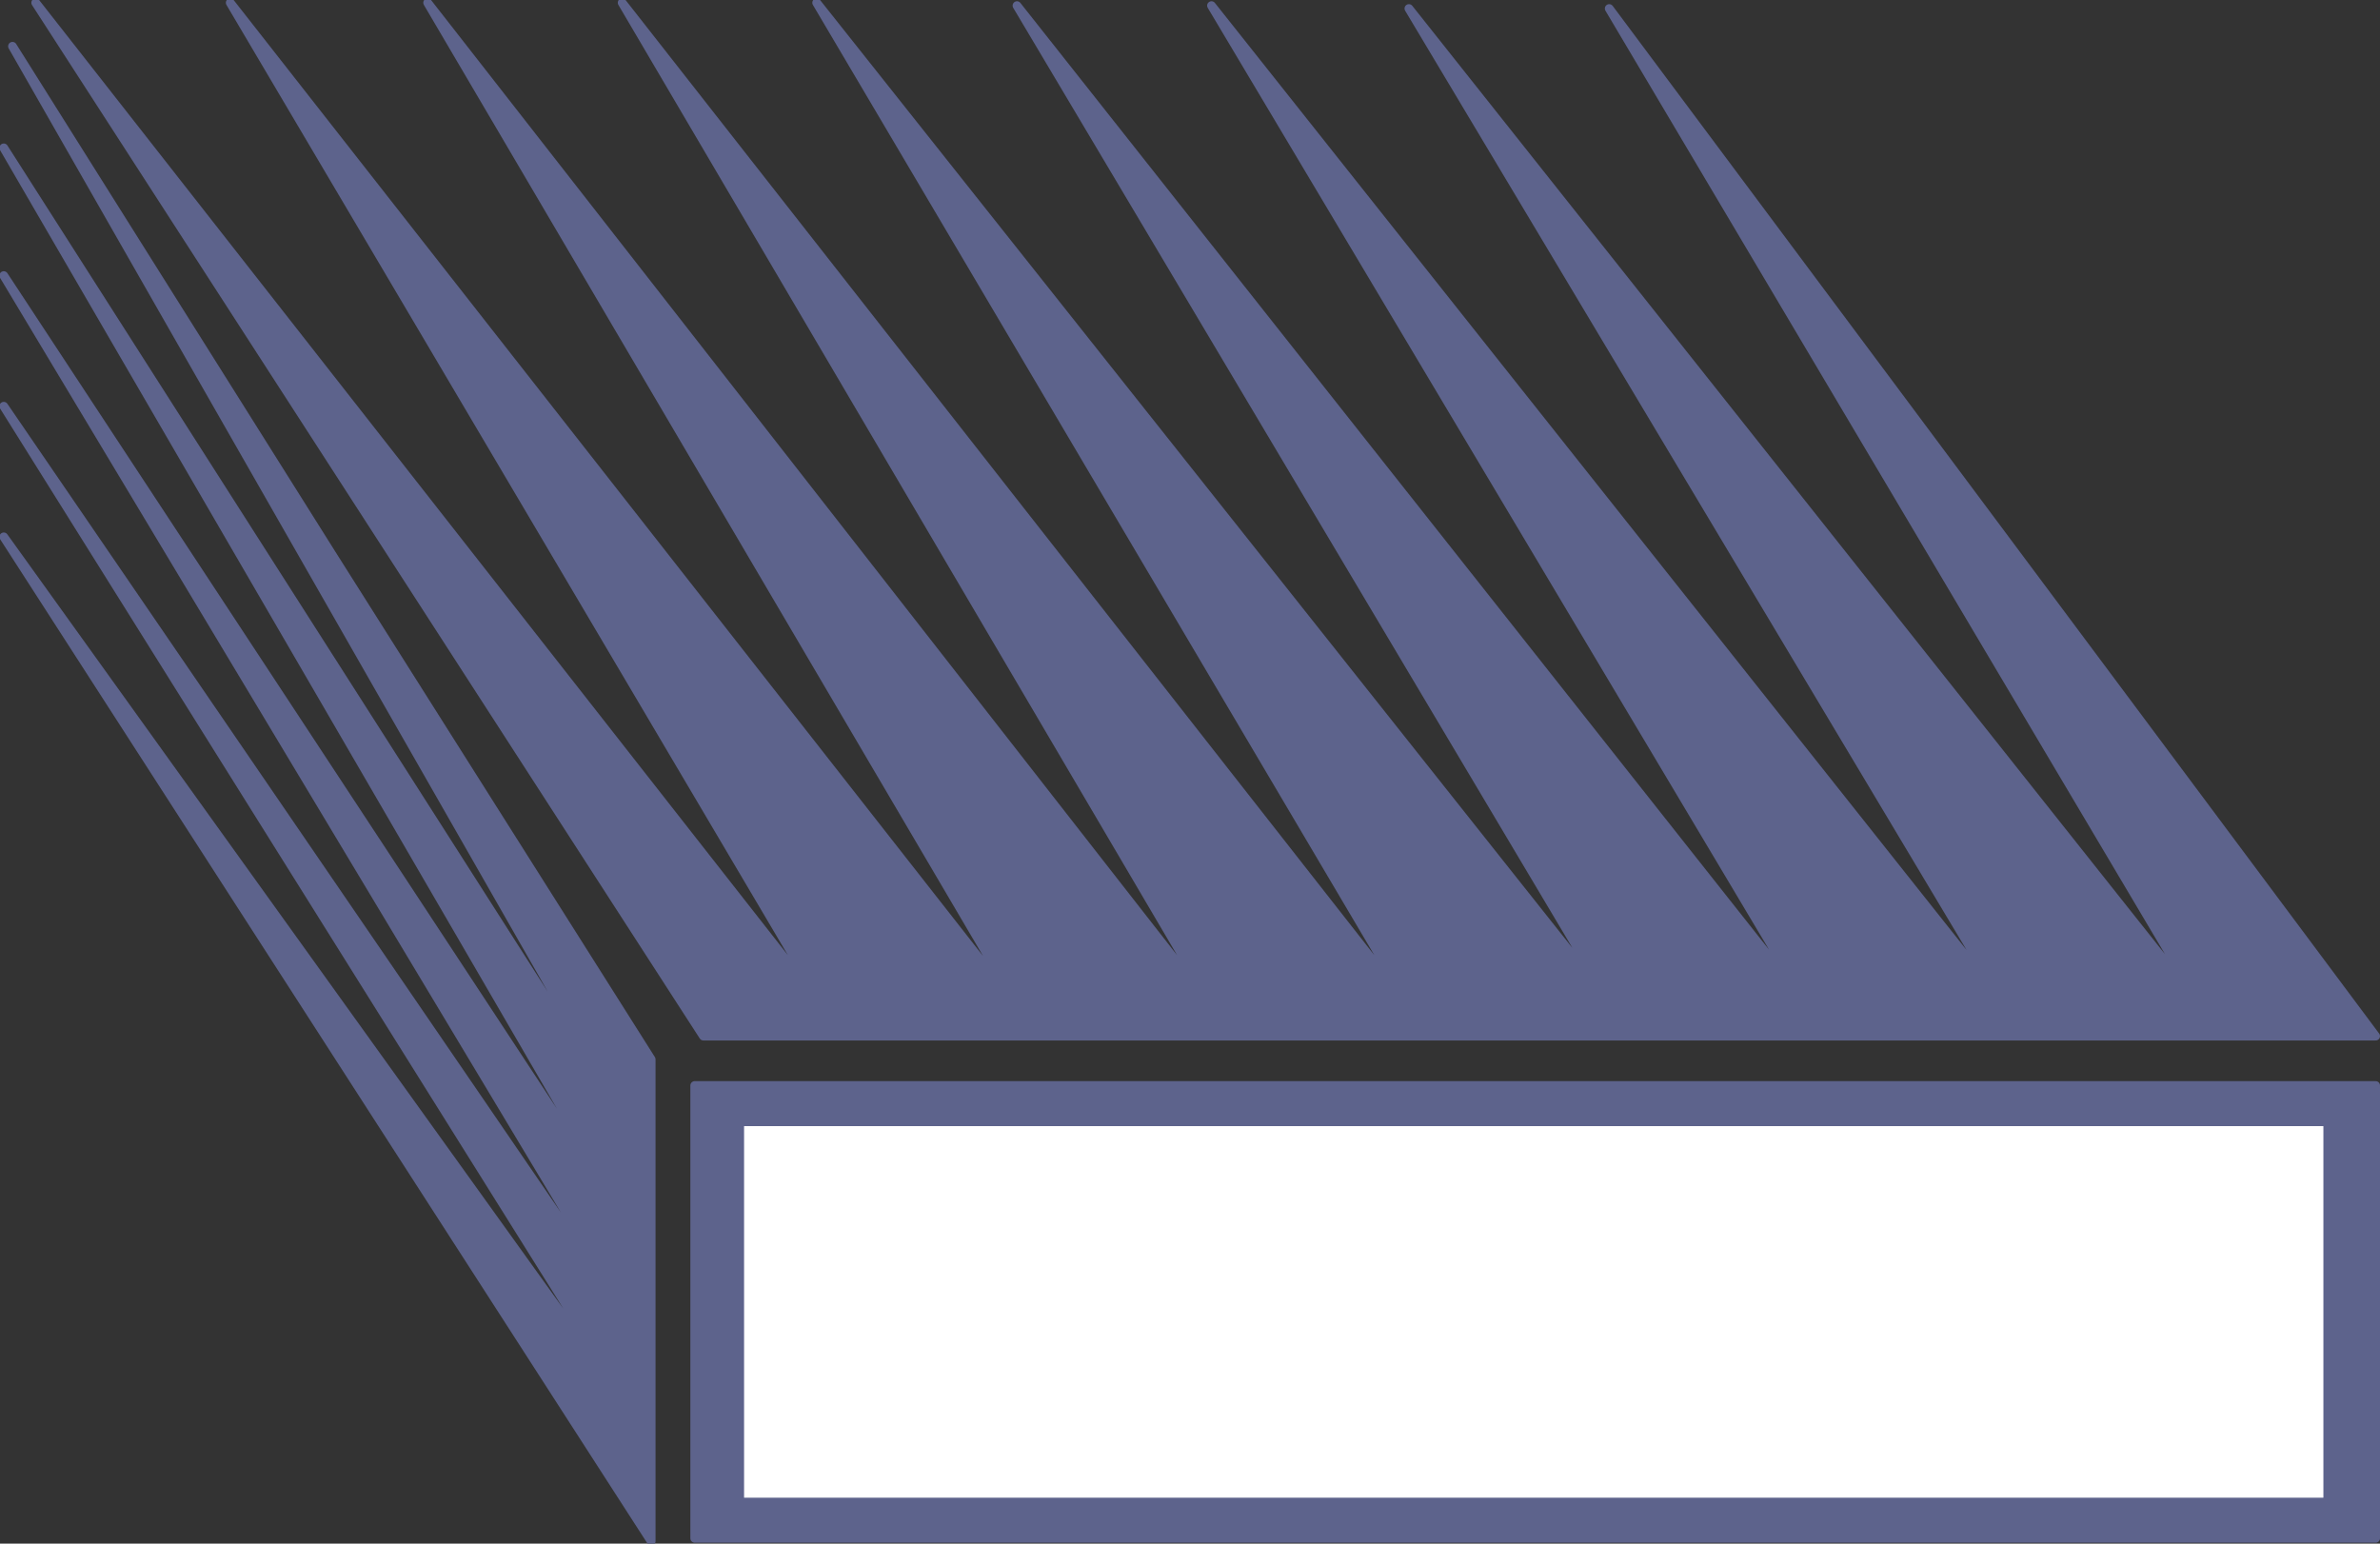 <svg xmlns="http://www.w3.org/2000/svg" width="614.848" height="398.809"><rect width="100%" height="100%" fill="#333333" stroke="none"/><path fill="#5d638c" fill-rule="evenodd" d="M613.723 280.45h-434.25v117h434.25v-117"/><path fill="none" stroke="#5d638c" stroke-linecap="round" stroke-linejoin="round" stroke-miterlimit="10" stroke-width="2.25" d="M613.723 280.45h-434.25v117h434.25zm0 0"/><path fill="#5d638c" fill-rule="evenodd" d="M181.723 267.7h432l-198-265.5 153 258-204.75-258 153.75 257.25-204.75-258 153.75 258-204-258 153 257.25L210.973.7l153.75 260.25L160.723.7l153 260.25L110.473.7l153 260.25L59.473.7l153.75 260.25L9.223.7l172.5 267"/><path fill="none" stroke="#5d638c" stroke-linecap="round" stroke-linejoin="round" stroke-miterlimit="10" stroke-width="2.25" d="M181.723 267.7h432l-198-265.5 153 258-204.75-258 153.75 257.25-204.75-258 153.75 258-204-258 153 257.25L210.973.7l153.75 260.25L160.723.7l153 260.25L110.473.7l153 260.25L59.473.7l153.75 260.25L9.223.7Zm0 0"/><path fill="#5d638c" fill-rule="evenodd" d="M168.223 398.2V273.7l-82.5-130.5-82.5-131.25 162 283.5L.973 38.2l164.25 282.75L.973 71.2l164.25 273.75-164.25-240 164.25 262.5L.973 138.7l167.25 259.5"/><path fill="none" stroke="#5d638c" stroke-linecap="round" stroke-linejoin="round" stroke-miterlimit="10" stroke-width="2.25" d="M168.223 398.2V273.7l-82.5-130.5-82.5-131.25 162 283.5L.973 38.2l164.25 282.75L.973 71.2l164.25 273.75-164.25-240 164.25 262.5L.973 138.7zm0 0"/><path fill="#fff" fill-rule="evenodd" d="M600.223 290.95h-408v96h408v-96"/></svg>
